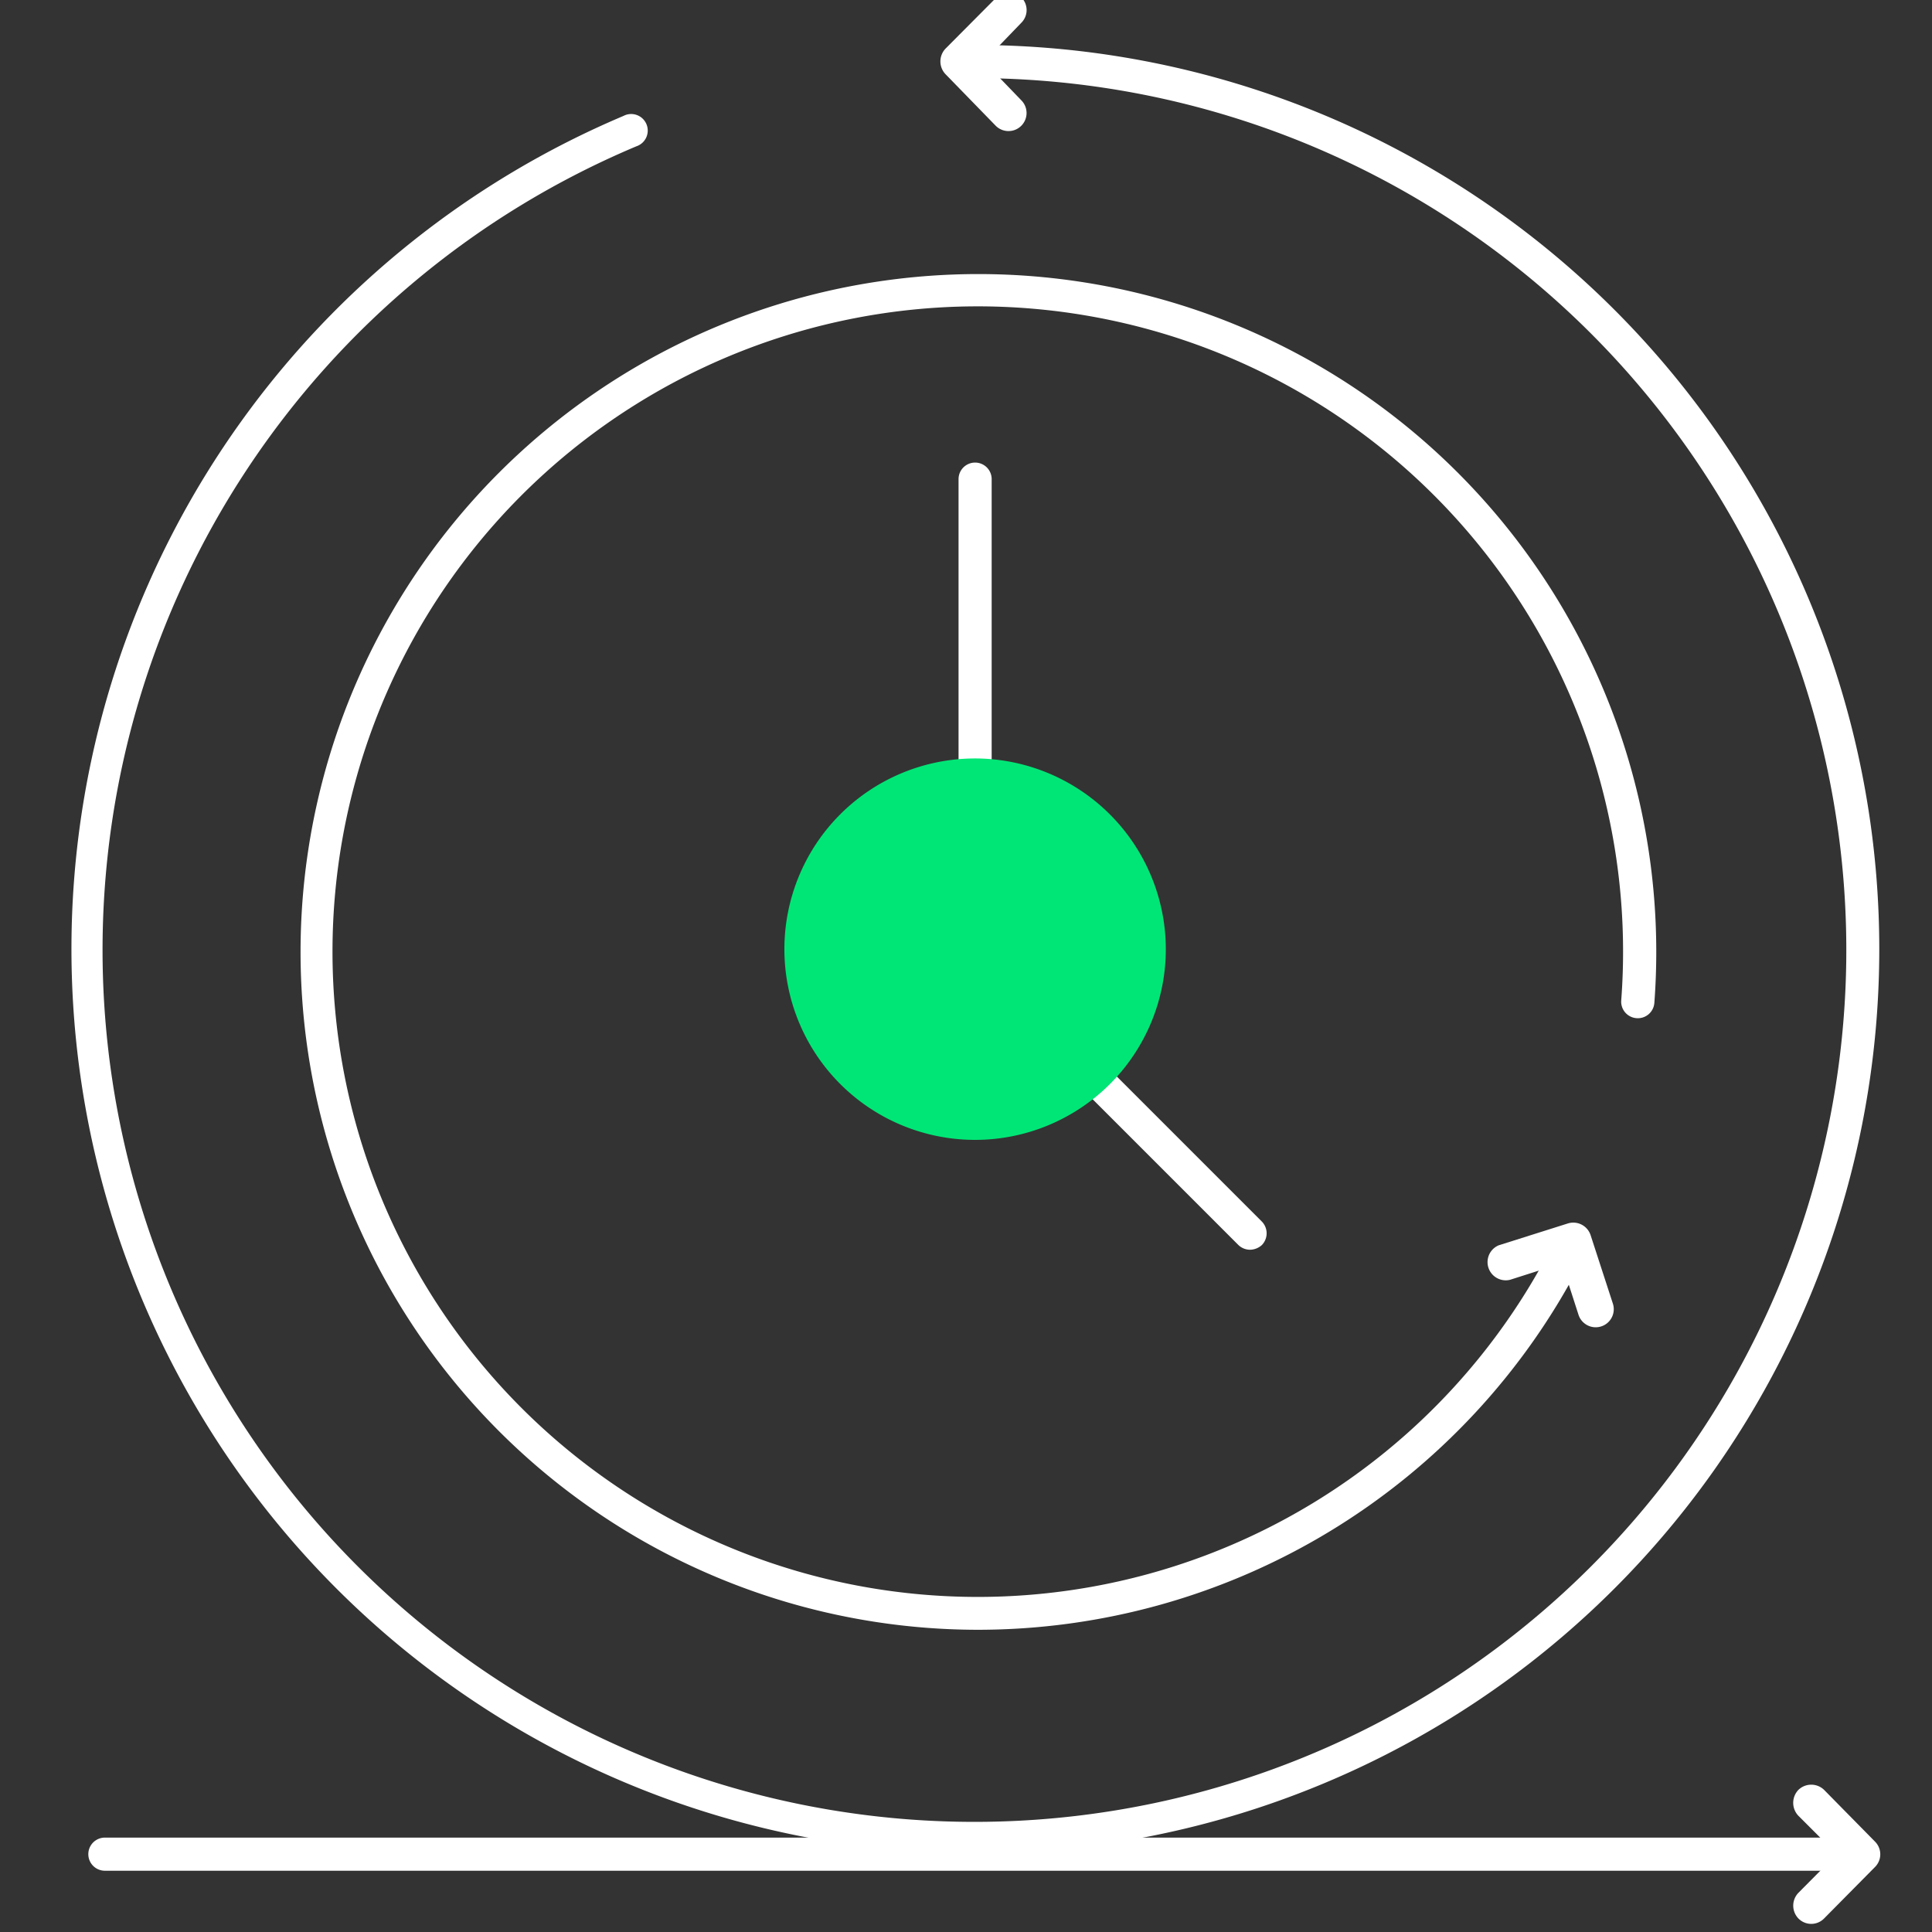 <svg xmlns="http://www.w3.org/2000/svg" viewBox="0 0 70 70"><rect x="0" y="0" width="70" height="70" fill="#333333" stroke="none"/><defs><style>.a,.b{fill:#fff;}.b{fill-rule:evenodd;}.c{fill:#00e676;}</style></defs><path class="a" d="M66.86,67.78H3.8a.6.6,0,0,1,0-1.2H66.86a.6.6,0,1,1,0,1.2Z"/><path class="b" d="M35.65,2.23,37,3.63a.65.65,0,0,1-.92.93L34.26,2.69a.67.67,0,0,1,0-.93h0L36.11-.1A.64.64,0,0,1,37-.1a.65.65,0,0,1,0,.93Z"/><path class="b" d="M56.59,45.77l-1.88.6a.66.66,0,0,1-.41-1.25l2.5-.79a.66.66,0,0,1,.83.42h0l.81,2.49a.65.65,0,1,1-1.25.39Z"/><path class="b" d="M66.55,67.18l-1.39-1.39a.68.68,0,0,1,0-.94.67.67,0,0,1,.93,0l1.84,1.87a.65.65,0,0,1,0,.93h0l-1.84,1.86a.65.65,0,0,1-.93,0,.67.67,0,0,1,0-.93Z"/><path class="a" d="M35.33,67.15A32.77,32.77,0,0,1,22.59,4.2a.6.6,0,1,1,.47,1.1A31.59,31.59,0,1,0,35.33,2.83a.6.6,0,0,1,0-1.2,32.76,32.76,0,1,1,0,65.52Z"/><path class="a" d="M35.4,59.05A24.56,24.56,0,1,1,59.94,36.34a.6.6,0,0,1-.65.55.6.6,0,0,1-.55-.64,23.38,23.38,0,1,0-2.52,8.92.6.6,0,1,1,1.07.55A24.6,24.6,0,0,1,35.4,59.05Z"/><path class="a" d="M35.33,30.58a.6.6,0,0,1-.6-.6V17.36a.6.6,0,0,1,1.2,0V30A.6.6,0,0,1,35.33,30.58Z"/><path class="a" d="M45.29,45.28a.61.61,0,0,1-.42-.17l-10-10a.6.6,0,1,1,.85-.85l10,10a.61.61,0,0,1,0,.85A.65.65,0,0,1,45.29,45.28Z"/><path class="c" d="M35.33,27.48a6.91,6.91,0,1,0,6.91,6.91A6.92,6.92,0,0,0,35.33,27.48Z"/></svg>